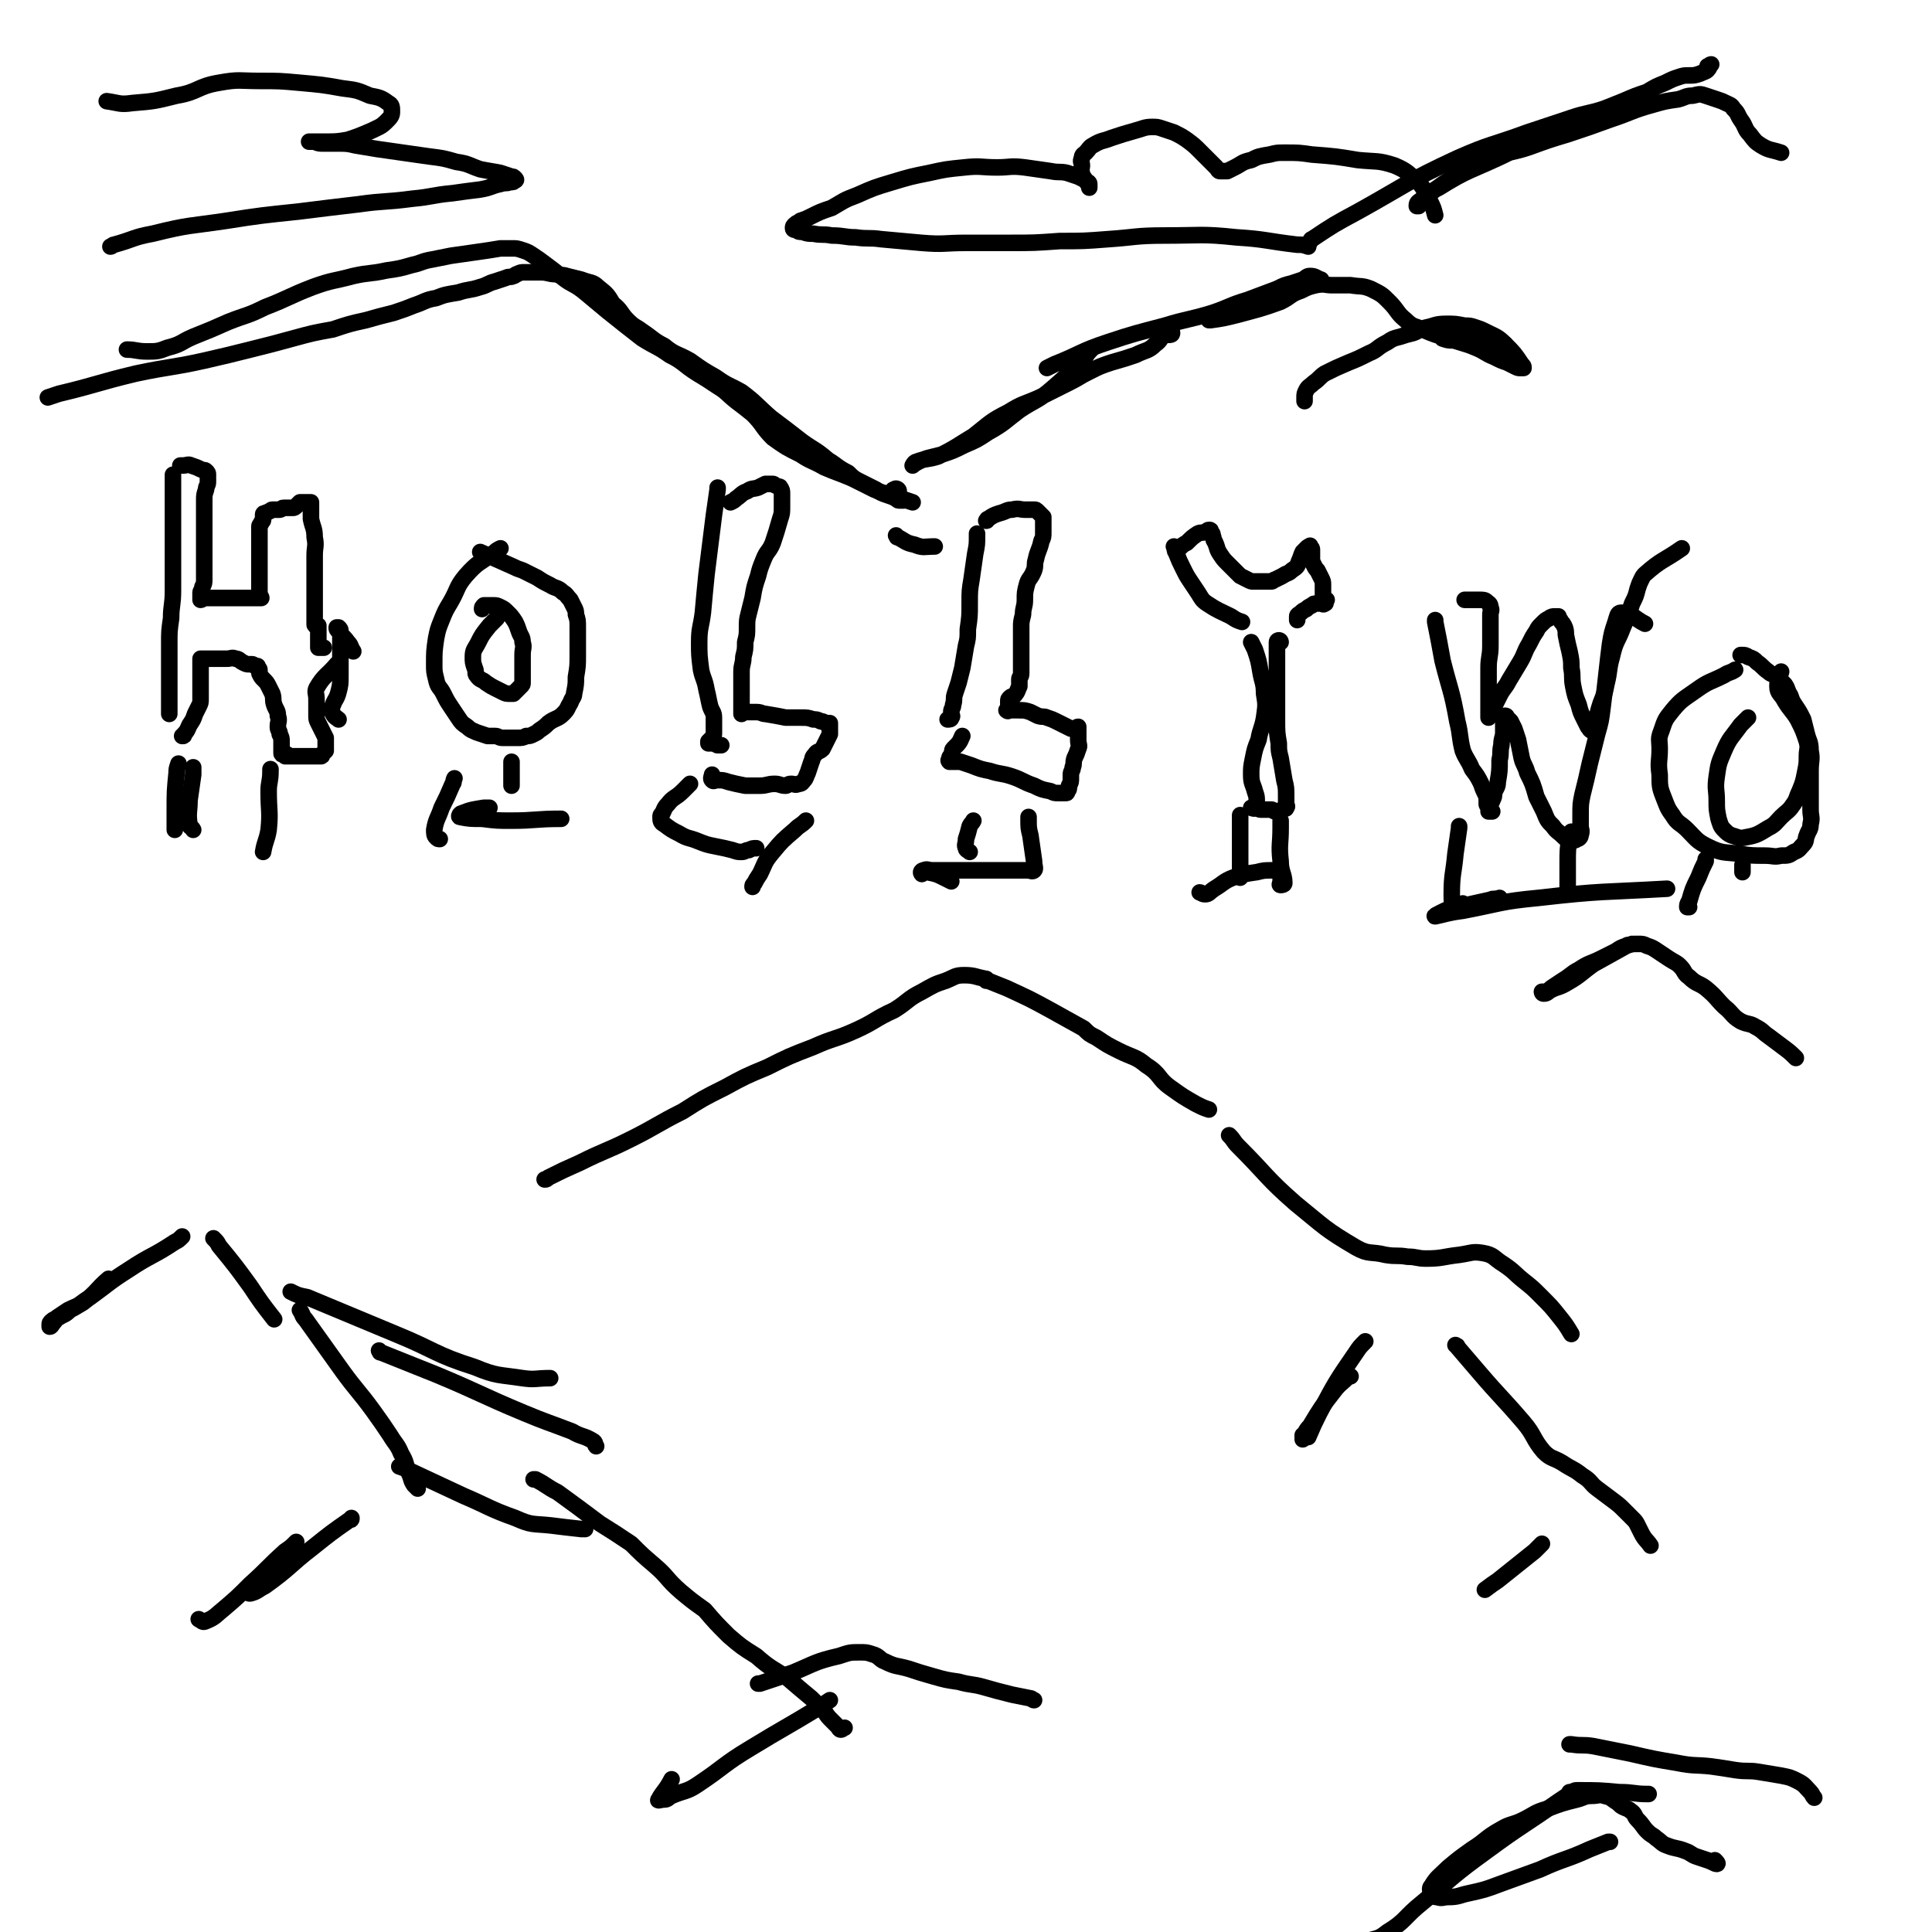 <svg viewBox='0 0 1050 1050' version='1.1' xmlns='http://www.w3.org/2000/svg' xmlns:xlink='http://www.w3.org/1999/xlink'><g fill='none' stroke='rgb(0,0,0)' stroke-width='9' stroke-linecap='round' stroke-linejoin='round'><path d='M94,258c0,0 0,0 0,0 0,1 0,1 0,1 0,5 0,5 0,9 0,11 0,11 0,21 0,9 0,9 0,19 0,7 0,7 0,13 0,8 -1,8 -1,15 -1,7 -1,7 -1,14 0,5 0,6 0,11 0,6 0,6 0,11 0,4 0,4 0,8 0,3 0,3 0,5 0,2 0,2 0,3 0,0 0,0 0,-1 '/><path d='M98,253c0,0 0,0 0,0 1,0 1,0 1,0 3,0 3,-1 5,0 3,1 3,1 5,2 2,1 2,0 3,1 1,1 1,1 1,2 0,1 0,1 0,2 0,1 0,1 0,2 0,2 -1,2 -1,4 -1,3 -1,3 -1,6 0,5 0,5 0,9 0,8 0,8 0,15 0,4 0,4 0,8 0,3 0,3 0,6 0,3 0,3 0,5 0,2 0,2 -1,4 0,2 -1,2 -1,3 0,1 0,1 0,2 0,1 0,1 0,2 1,0 1,-1 2,-1 1,0 1,0 2,0 1,0 1,0 2,0 3,0 3,0 6,0 3,0 3,0 6,0 2,0 2,0 4,0 2,0 2,0 4,0 2,0 2,0 3,0 1,0 1,0 2,0 1,0 1,0 2,0 0,-1 -1,-1 -1,-2 0,-1 0,-1 0,-2 0,-2 0,-2 0,-3 0,-1 0,-1 0,-2 0,-2 0,-2 0,-4 0,-2 0,-2 0,-4 0,-2 0,-2 0,-4 0,-2 0,-2 0,-4 0,-3 0,-3 0,-6 0,-2 0,-2 0,-4 0,-1 0,-1 0,-2 0,-1 0,-1 0,-2 0,-1 1,-1 1,-2 1,-1 1,-1 1,-2 0,-1 0,-1 0,-2 0,-1 0,-1 1,-1 1,-1 1,0 2,-1 1,0 1,-1 2,-1 1,0 1,0 2,0 1,0 1,0 2,0 1,0 1,-1 2,-1 1,0 1,0 2,0 2,0 2,0 3,0 1,0 1,0 2,-1 1,-1 1,-1 2,-2 1,0 1,0 2,0 1,0 1,0 2,0 0,0 0,0 0,0 1,0 1,0 1,0 1,0 1,0 1,0 0,1 0,1 0,2 0,2 0,2 0,3 0,2 0,2 0,4 1,5 2,5 2,10 1,5 0,5 0,10 0,4 0,4 0,8 0,4 0,4 0,7 0,3 0,3 0,5 0,2 0,2 0,4 0,2 0,2 0,4 0,1 0,1 0,2 0,1 0,1 0,2 0,1 0,1 0,2 0,1 0,1 0,1 0,1 0,1 0,2 0,1 0,1 1,1 0,0 1,0 1,0 0,0 0,1 0,1 0,1 0,1 0,2 0,1 0,1 0,2 0,1 0,1 0,1 0,1 0,1 0,1 0,1 0,1 0,1 0,1 0,1 0,1 0,1 0,1 0,1 0,1 0,1 0,2 0,0 1,0 1,0 1,0 1,0 2,0 '/><path d='M99,400c0,0 0,0 0,0 1,0 1,0 1,-1 2,-2 2,-3 3,-5 2,-3 2,-3 3,-6 1,-2 1,-2 2,-4 1,-2 1,-2 1,-4 0,-2 0,-2 0,-4 0,-2 0,-2 0,-4 0,-2 0,-2 0,-4 0,-3 0,-3 0,-5 0,-2 0,-2 0,-3 0,-1 0,-1 0,-2 0,0 0,0 1,0 1,0 1,0 1,0 1,0 1,0 2,0 3,0 3,0 5,0 3,0 3,0 5,0 3,0 3,-1 5,0 2,0 2,1 4,2 2,1 2,1 3,1 1,0 1,0 2,0 1,0 1,1 2,1 0,0 1,0 1,0 0,0 0,1 0,1 0,1 1,0 1,1 0,1 0,1 0,2 1,2 1,2 2,3 2,2 2,2 3,4 1,2 1,2 2,4 1,3 0,3 1,6 1,3 2,3 2,6 1,3 0,3 0,6 0,2 1,2 1,4 1,2 1,2 1,4 0,1 0,1 0,2 0,1 0,1 0,2 0,1 0,1 0,2 0,1 0,1 1,1 1,0 1,0 2,0 0,0 -1,1 -1,1 0,0 1,0 1,0 1,0 1,0 1,0 1,0 1,0 2,0 1,0 1,0 2,0 1,0 1,0 2,0 2,0 2,0 4,0 2,0 2,0 3,0 1,0 1,0 2,0 1,0 1,0 2,0 1,0 1,0 1,-1 1,-1 1,-1 2,-2 0,-1 0,-1 0,-2 0,-1 0,-1 0,-2 0,-2 0,-2 0,-3 -1,-2 -1,-2 -2,-4 -1,-2 -1,-2 -2,-4 -1,-2 -1,-2 -1,-4 0,-2 0,-2 0,-4 0,-3 0,-3 0,-5 0,-3 -1,-4 0,-6 4,-7 6,-7 11,-13 '/><path d='M192,354c0,0 0,0 0,0 -2,-3 -1,-3 -3,-5 -2,-3 -3,-3 -5,-6 -1,-1 -1,-1 -1,-2 0,0 1,0 1,0 1,1 1,1 1,2 0,2 0,2 0,4 0,5 0,5 0,9 0,6 0,6 0,11 0,5 0,5 -1,9 -1,4 -2,4 -3,7 -1,2 -1,3 0,5 1,2 2,2 3,3 '/><path d='M272,298c0,0 0,0 0,0 -2,1 -2,1 -3,2 -8,6 -9,5 -16,13 -5,6 -4,7 -8,14 -3,5 -3,5 -5,10 -2,5 -2,5 -3,10 -1,7 -1,7 -1,14 0,4 0,4 1,8 1,5 2,4 4,8 2,4 2,4 4,7 2,3 2,3 4,6 2,3 2,3 5,5 2,2 3,2 5,3 3,1 3,1 6,2 2,0 2,0 4,0 2,0 2,1 4,1 2,0 2,0 4,0 2,0 2,0 4,0 3,0 3,0 5,-1 2,0 2,0 4,-1 2,-1 2,-1 3,-2 3,-2 3,-2 5,-4 4,-3 5,-2 8,-5 3,-3 2,-3 4,-6 1,-3 2,-3 2,-5 1,-5 1,-5 1,-9 1,-6 1,-6 1,-12 0,-4 0,-4 0,-8 0,-4 0,-4 0,-7 0,-4 0,-4 -1,-7 0,-2 0,-2 -1,-4 -1,-2 -1,-2 -2,-4 -2,-2 -2,-3 -4,-4 -3,-3 -4,-2 -7,-4 -4,-2 -4,-2 -7,-4 -2,-1 -2,-1 -4,-2 -2,-1 -2,-1 -4,-2 -3,-1 -3,-1 -5,-2 -9,-4 -9,-4 -18,-8 '/><path d='M270,336c0,0 0,0 0,0 -2,2 -2,2 -4,4 -4,5 -4,5 -6,9 -2,4 -3,4 -3,8 0,3 0,3 1,6 1,2 0,3 1,4 2,3 3,2 5,4 3,2 3,2 5,3 2,1 2,1 4,2 2,1 2,1 4,1 1,0 1,0 2,0 1,-1 1,-1 2,-2 1,-1 1,-1 2,-2 1,-1 1,-1 1,-2 0,-2 0,-2 0,-3 0,-2 0,-2 0,-3 0,-5 0,-5 0,-9 0,-4 1,-4 0,-7 0,-3 -1,-3 -2,-6 -1,-3 -1,-3 -2,-5 -2,-3 -2,-3 -4,-5 -2,-2 -2,-2 -4,-3 -2,-1 -2,-1 -4,-1 -2,0 -2,0 -3,0 -1,0 -1,0 -2,0 -1,1 -1,1 -1,2 '/><path d='M390,265c0,0 0,0 0,0 0,1 0,1 0,1 -1,7 -1,7 -2,14 -2,16 -2,16 -4,32 -1,10 -1,10 -2,21 -1,8 -2,8 -2,16 0,7 0,7 1,15 1,5 2,5 3,11 1,4 1,5 2,9 1,3 2,3 2,6 0,2 0,2 0,4 0,2 0,2 0,4 0,2 0,2 -1,3 -1,1 -1,1 -2,2 0,0 0,1 0,1 1,0 1,0 2,0 1,0 1,0 2,0 1,0 0,1 1,1 1,0 1,0 2,0 '/><path d='M397,273c0,0 0,0 0,0 2,-1 2,-1 3,-2 3,-2 3,-3 6,-4 3,-2 3,-1 6,-2 2,-1 2,-1 4,-2 1,0 1,0 2,0 1,0 1,0 2,0 1,0 1,1 2,1 1,1 2,0 2,1 1,1 1,2 1,3 0,2 0,2 0,3 0,2 0,2 0,4 0,4 0,4 -1,7 -2,7 -2,7 -4,13 -2,5 -3,4 -5,9 -2,5 -2,5 -3,9 -2,6 -2,6 -3,12 -1,4 -1,4 -2,8 -1,4 -1,4 -1,8 0,4 0,4 -1,8 0,4 0,4 -1,8 0,4 -1,4 -1,8 0,2 0,2 0,4 0,2 0,2 0,4 0,1 0,1 0,2 0,2 0,2 0,3 0,1 0,1 0,2 0,1 0,1 0,2 0,1 0,1 0,2 0,1 0,1 0,2 0,1 0,1 0,2 0,0 0,-1 1,-1 0,0 1,0 1,0 1,0 1,0 1,0 1,0 1,0 2,0 2,0 2,0 3,0 3,0 3,1 5,1 6,1 6,1 11,2 4,0 4,0 8,0 4,0 4,0 7,1 2,0 2,0 4,1 2,0 2,1 3,1 1,0 1,0 2,0 0,0 0,1 0,1 0,1 0,1 0,2 0,2 0,2 0,3 -1,2 -1,2 -2,4 -1,2 -1,2 -2,4 -2,2 -3,1 -4,3 -2,2 -1,2 -2,4 -1,3 -1,3 -2,6 -1,2 -1,3 -2,4 -1,1 -1,2 -3,2 -2,1 -2,0 -4,0 -2,0 -2,1 -3,1 -3,0 -3,-1 -6,-1 -4,0 -4,1 -8,1 -4,0 -4,0 -8,0 -5,-1 -5,-1 -9,-2 -3,-1 -3,-1 -6,-1 -2,0 -2,1 -3,0 -1,-1 0,-2 0,-3 '/><path d='M531,290c0,0 0,0 0,0 0,1 0,1 0,1 0,5 0,5 -1,10 -1,7 -1,7 -2,14 -1,6 -1,6 -1,13 0,7 0,7 -1,14 0,5 0,5 -1,9 -1,6 -1,6 -2,12 -1,4 -1,4 -2,8 -1,3 -1,3 -2,6 -1,3 0,3 -1,6 0,2 -1,2 -1,4 0,2 1,2 0,3 0,1 -1,1 -2,1 '/><path d='M536,283c0,0 0,0 0,0 1,0 0,-1 1,-1 3,-2 3,-2 6,-3 4,-1 4,-2 7,-2 4,-1 4,0 7,0 3,0 3,0 5,0 1,0 1,0 2,1 1,1 1,1 2,2 1,1 1,1 1,1 0,1 0,1 0,2 0,1 0,1 0,2 0,2 0,2 0,4 0,3 0,3 -1,5 -1,5 -2,5 -3,10 -1,3 0,3 -1,6 -2,5 -3,4 -4,8 -1,4 -1,4 -1,8 0,4 -1,4 -1,8 -1,4 -1,4 -1,7 0,3 0,3 0,6 0,4 0,4 0,8 0,4 0,4 0,7 0,2 0,2 0,4 0,2 -1,2 -1,3 0,2 0,2 0,4 -1,2 -1,3 -2,4 -1,2 -2,1 -3,2 -1,1 -1,1 -1,2 0,2 0,2 0,3 0,1 0,2 0,2 0,1 -1,0 -1,0 0,0 0,0 1,0 3,0 3,0 5,0 4,0 4,0 7,1 2,1 2,1 4,2 3,1 3,0 5,1 3,1 3,1 5,2 2,1 2,1 4,2 2,1 2,1 4,2 1,0 1,0 2,0 1,0 1,-1 2,-1 0,0 0,0 0,1 0,1 0,1 0,2 0,1 0,1 0,2 0,1 0,1 0,2 0,3 1,3 0,5 -1,3 -1,3 -2,5 -1,3 0,3 -1,5 0,2 -1,2 -1,4 0,1 0,1 0,2 0,2 0,2 -1,4 0,2 0,2 -1,3 0,1 0,1 -1,1 -1,0 -1,0 -2,0 -1,0 -1,0 -2,0 -2,0 -2,0 -4,-1 -5,-1 -5,-1 -9,-3 -6,-2 -6,-3 -12,-5 -6,-2 -6,-1 -12,-3 -5,-1 -5,-1 -10,-3 -3,-1 -3,-1 -6,-2 -2,0 -2,0 -3,0 -1,0 -1,0 -2,0 -1,0 -1,0 -1,0 -1,-1 0,-1 0,-2 0,-1 1,-1 1,-2 1,-1 0,-2 1,-3 1,-1 1,-1 2,-2 2,-2 2,-3 3,-5 '/><path d='M638,297c0,0 0,0 0,0 1,2 0,2 1,3 2,5 2,5 4,9 2,4 2,4 4,7 2,3 2,3 4,6 2,3 2,4 5,6 6,4 7,4 13,7 3,2 3,2 6,3 '/><path d='M641,298c0,0 0,0 0,0 2,-2 2,-2 4,-3 3,-3 3,-3 6,-5 2,-1 2,0 4,-1 1,0 1,-1 2,-1 1,0 1,0 1,1 1,1 1,1 1,2 1,2 0,2 1,3 2,4 1,4 3,7 2,3 2,3 4,5 2,2 2,2 3,3 1,1 1,1 2,2 1,1 1,1 2,2 2,1 2,1 4,2 2,1 2,1 3,1 1,0 1,0 2,0 1,0 1,0 2,0 0,0 0,0 0,0 1,0 1,0 2,0 1,0 1,0 2,0 1,0 1,0 2,0 1,0 1,-1 2,-1 2,-1 2,-1 4,-2 3,-2 3,-1 5,-3 3,-2 3,-2 4,-5 1,-2 1,-3 2,-5 1,-1 1,-1 2,-2 1,-1 1,-1 2,-1 0,-1 0,0 0,0 1,1 1,1 1,2 0,1 0,1 0,2 0,1 0,1 0,2 0,2 0,2 1,4 1,2 1,2 2,3 1,2 1,2 2,4 1,2 1,2 1,4 0,2 0,2 0,4 0,1 0,1 0,2 0,1 1,1 2,2 0,0 -1,0 -1,0 0,1 1,2 0,2 -1,1 -1,0 -2,0 -1,0 -1,0 -2,0 -2,0 -2,0 -3,1 -2,1 -2,1 -3,2 -2,1 -2,1 -3,2 -1,1 -2,1 -2,2 0,1 0,1 0,2 '/><path d='M680,349c0,0 0,0 0,0 1,2 1,2 2,4 2,6 2,6 3,12 1,6 2,6 2,12 1,6 1,6 0,13 -1,6 -2,6 -3,12 -2,5 -2,5 -3,10 -1,5 -1,5 -1,9 0,5 1,5 2,9 1,3 1,3 1,5 0,1 0,1 0,2 0,1 1,2 0,2 -1,1 -3,0 -3,0 0,0 1,0 2,0 2,0 2,1 3,1 2,0 2,0 3,0 2,0 2,0 3,0 1,0 1,1 2,1 1,0 1,0 2,0 1,0 1,-1 2,-1 1,-1 2,0 2,-1 1,-1 0,-1 0,-2 0,-2 0,-2 0,-4 0,-5 0,-5 -1,-9 -1,-6 -1,-6 -2,-12 -1,-4 -1,-4 -1,-8 -1,-6 -1,-6 -1,-13 0,-7 0,-7 0,-14 0,-7 0,-7 0,-13 0,-6 0,-6 0,-11 0,-2 0,-2 0,-4 0,-1 1,-1 1,-1 1,0 1,1 1,1 '/><path d='M780,337c0,0 0,0 0,0 0,1 0,1 0,1 2,10 2,10 4,21 4,16 5,16 8,33 2,8 1,8 3,16 2,5 3,5 5,10 3,4 3,4 5,8 1,3 1,3 2,5 1,2 1,2 1,4 0,1 0,1 0,2 0,1 1,1 1,2 0,1 0,1 0,2 0,0 0,0 0,0 1,0 1,0 2,0 0,0 -1,0 -1,-1 0,0 0,0 0,-1 0,-1 0,-1 0,-2 0,-1 1,-1 1,-2 1,-2 1,-2 1,-4 1,-3 2,-3 2,-6 1,-6 1,-6 1,-12 1,-4 0,-4 1,-8 0,-4 1,-4 1,-7 0,-3 0,-3 0,-5 0,-2 0,-2 0,-3 0,-1 1,-1 1,-1 1,0 1,1 1,1 1,1 1,1 2,2 1,2 1,2 2,4 1,3 1,3 2,6 1,5 1,5 2,10 1,4 2,4 3,8 3,6 3,6 5,13 2,4 2,4 4,8 2,5 2,5 5,8 2,3 3,3 5,5 2,2 2,2 4,2 2,1 3,1 4,0 1,0 2,-1 2,-2 1,-3 0,-3 0,-5 0,-3 0,-3 0,-6 0,-6 0,-6 1,-11 2,-8 2,-8 4,-17 2,-8 2,-8 4,-16 2,-7 2,-7 3,-15 1,-8 1,-8 2,-17 1,-9 1,-9 2,-17 1,-6 1,-6 3,-12 1,-3 1,-5 3,-5 6,0 7,3 13,6 '/><path d='M796,326c0,0 0,0 0,0 2,0 2,0 3,0 3,0 3,0 5,0 2,0 3,0 4,1 1,1 2,1 2,3 1,2 0,2 0,4 0,4 0,4 0,7 0,5 0,5 0,10 0,6 -1,6 -1,12 0,4 0,4 0,7 0,5 0,5 0,9 0,3 0,3 0,6 0,2 0,2 0,3 0,1 0,2 0,2 0,0 0,-1 1,-2 0,-1 0,-1 1,-2 1,-2 1,-2 2,-4 1,-2 1,-2 2,-4 2,-4 3,-4 5,-8 3,-5 3,-5 6,-10 3,-5 2,-5 5,-10 2,-4 2,-4 4,-7 1,-2 1,-2 3,-4 2,-2 2,-2 4,-3 1,-1 2,-1 3,-1 1,0 1,0 2,0 0,1 0,1 1,2 1,2 1,1 2,3 1,2 1,3 1,5 1,5 1,5 2,9 1,5 1,5 1,9 1,5 0,5 1,10 1,5 1,5 3,10 1,4 1,4 3,8 1,2 1,2 2,4 1,1 1,2 2,2 0,-1 0,-2 1,-3 1,-3 1,-3 2,-5 1,-4 1,-4 2,-7 2,-5 2,-5 3,-10 2,-8 1,-8 3,-15 2,-9 3,-8 6,-16 3,-7 3,-7 5,-13 2,-4 2,-4 3,-8 1,-3 1,-3 2,-5 1,-2 1,-2 2,-3 9,-8 10,-7 20,-14 '/><path d='M943,364c0,0 0,0 0,0 -3,2 -3,1 -6,3 -8,4 -8,3 -15,8 -7,5 -8,5 -13,11 -4,5 -4,5 -6,11 -2,5 -1,5 -1,10 0,7 -1,7 0,14 0,6 0,7 2,12 2,5 2,6 5,10 3,5 4,4 8,8 5,5 5,6 11,9 8,4 9,3 17,4 7,1 7,1 14,1 5,0 5,1 9,0 4,0 4,0 7,-2 3,-1 3,-2 5,-4 2,-2 1,-3 2,-5 1,-3 2,-3 2,-6 1,-4 0,-4 0,-8 0,-5 0,-5 0,-9 0,-6 0,-6 0,-12 0,-6 1,-6 0,-11 0,-5 -1,-5 -2,-9 -1,-4 -1,-4 -2,-8 -2,-4 -2,-4 -4,-7 -2,-3 -2,-3 -3,-6 -2,-3 -1,-3 -3,-6 -2,-2 -2,-2 -4,-4 -2,-2 -3,-1 -5,-3 -3,-2 -3,-3 -6,-5 -2,-2 -2,-2 -5,-3 -1,-1 -2,-1 -3,-1 0,0 -1,0 -1,0 '/><path d='M950,390c0,0 0,0 0,0 -2,2 -2,2 -4,4 -5,7 -6,7 -9,14 -3,7 -3,7 -4,14 -1,7 0,7 0,13 0,5 0,5 1,10 1,3 1,4 3,6 2,2 2,2 4,3 4,1 4,2 8,1 6,-1 7,-2 12,-5 4,-2 4,-3 7,-6 3,-3 4,-3 6,-6 3,-4 2,-4 4,-8 2,-5 2,-5 3,-10 1,-5 1,-5 1,-9 0,-4 1,-4 0,-8 -2,-6 -2,-6 -5,-12 -3,-5 -4,-5 -7,-10 -2,-4 -4,-4 -4,-8 0,-4 1,-4 2,-8 '/><path d='M105,417c0,0 0,0 0,0 0,2 0,2 0,4 -1,7 -1,7 -2,14 0,6 -1,7 0,13 0,2 1,1 2,3 '/><path d='M147,418c0,0 0,0 0,0 0,1 0,1 0,1 0,6 -1,6 -1,11 0,11 1,11 0,21 -1,6 -2,6 -3,12 '/><path d='M97,415c0,0 0,0 0,0 -1,3 -1,3 -1,5 -1,10 -1,10 -1,21 0,5 0,5 0,10 '/><path d='M247,423c0,0 0,0 0,0 -1,2 0,2 -1,3 -3,7 -3,7 -6,13 -2,6 -3,6 -4,12 0,2 0,3 1,4 1,1 1,1 2,1 '/><path d='M278,414c0,0 0,0 0,0 0,1 0,1 0,2 0,4 0,4 0,8 0,2 0,2 0,3 '/><path d='M266,439c0,0 0,0 0,0 -2,0 -2,0 -3,0 -6,1 -7,1 -12,3 -1,0 -2,2 -1,2 5,1 6,1 12,1 8,1 8,1 16,1 13,0 13,-1 27,-1 '/><path d='M375,426c0,0 0,0 0,0 -2,2 -2,2 -4,4 -4,4 -5,3 -8,7 -2,2 -2,3 -3,5 -1,1 -1,1 -1,2 0,2 0,3 2,4 4,3 4,3 8,5 5,3 5,2 10,4 5,2 5,2 10,3 5,1 5,1 9,2 3,1 3,1 5,1 2,0 2,-1 4,-1 2,-1 2,-1 4,-1 '/><path d='M529,446c0,0 0,0 0,0 -1,2 -1,1 -2,3 -1,4 -1,4 -2,7 0,3 -1,3 0,5 0,1 1,1 2,2 '/><path d='M559,444c0,0 0,0 0,0 0,1 0,1 0,1 0,5 0,5 1,9 1,7 1,7 2,14 0,3 1,4 0,5 -1,1 -2,0 -3,0 -1,0 -1,0 -2,0 -3,0 -3,0 -5,0 -5,0 -5,0 -10,0 -7,0 -7,0 -13,0 -7,0 -7,0 -14,0 -4,0 -4,0 -8,0 -3,0 -3,-1 -5,0 -1,0 -2,1 -1,2 0,0 1,-1 3,-1 5,1 5,1 9,3 2,1 2,1 4,2 '/><path d='M438,446c0,0 0,0 0,0 -3,3 -3,2 -6,5 -7,6 -7,6 -12,12 -5,6 -4,6 -7,12 -2,3 -2,3 -3,5 -1,1 -1,1 -1,2 '/><path d='M674,443c0,0 0,0 0,0 0,1 0,1 0,2 0,6 0,6 0,13 0,6 0,6 0,12 0,3 0,3 0,5 0,1 0,1 0,2 '/><path d='M696,446c0,0 0,0 0,0 0,2 0,2 0,4 0,9 -1,9 0,18 0,6 2,7 2,12 0,1 -2,1 -2,1 -1,0 0,-1 0,-2 0,-1 0,-1 0,-2 0,-1 0,-1 0,-2 0,-1 0,-2 -1,-2 -1,-1 -2,0 -3,0 -5,0 -5,0 -9,1 -7,1 -7,1 -13,3 -5,2 -5,3 -10,6 -3,2 -3,3 -5,3 -2,0 -2,-1 -3,-1 '/><path d='M793,449c0,0 0,0 0,0 0,1 0,1 0,1 -1,7 -1,7 -2,14 -1,11 -2,11 -2,22 0,4 0,7 2,8 1,1 2,-2 4,-3 '/><path d='M854,452c0,0 0,0 0,0 -1,2 -1,2 -1,3 -1,7 -1,7 -1,14 0,6 0,6 0,12 0,2 0,2 0,4 '/><path d='M815,488c0,0 0,0 0,0 -3,1 -3,0 -5,1 -9,2 -9,2 -18,4 -5,1 -5,1 -9,3 -2,1 -4,2 -3,2 5,-1 7,-2 15,-3 21,-4 20,-5 41,-7 35,-4 35,-3 70,-5 '/><path d='M927,467c0,0 0,0 0,0 0,1 0,1 0,1 -2,4 -2,4 -4,9 -3,6 -3,6 -5,13 -1,1 -1,2 -1,3 0,0 1,0 1,0 '/><path d='M947,470c0,0 0,0 0,0 0,1 0,1 0,1 0,2 0,2 0,3 '/><path d='M99,672c0,0 0,0 0,0 -2,2 -2,2 -4,3 -12,8 -13,7 -25,15 -11,7 -10,7 -21,15 -5,3 -5,4 -11,7 -3,3 -3,2 -6,4 -2,1 -2,2 -3,3 -1,1 -1,2 -2,2 0,0 0,0 0,-1 0,-1 0,-1 1,-2 1,-1 2,-1 3,-2 3,-2 3,-2 6,-4 4,-2 5,-2 8,-4 8,-6 7,-7 14,-13 '/><path d='M116,673c0,0 0,0 0,0 2,2 2,2 3,4 9,11 9,11 17,22 6,9 6,9 13,18 '/><path d='M163,712c0,0 0,0 0,0 2,3 1,3 3,5 10,14 10,14 20,28 8,11 9,11 17,22 5,7 5,7 9,13 3,5 4,5 6,10 3,5 2,5 4,10 2,4 1,4 3,7 1,1 1,1 2,2 '/><path d='M191,825c0,0 0,0 0,0 0,1 0,1 -1,1 -10,7 -10,7 -20,15 -13,10 -12,11 -26,21 -4,2 -4,3 -8,4 -1,0 -1,0 -1,-1 '/><path d='M161,838c0,0 0,0 0,0 -3,3 -3,3 -6,5 -10,9 -9,9 -19,18 -7,7 -7,7 -14,13 -5,4 -5,5 -10,7 -2,1 -2,0 -4,-1 '/><path d='M217,797c0,0 0,0 0,0 3,1 3,1 5,2 15,7 15,7 30,14 14,6 14,7 28,12 9,4 9,3 19,4 8,1 8,1 17,2 1,0 1,0 2,0 '/><path d='M290,804c0,0 0,0 0,0 1,0 1,0 1,0 6,3 6,4 12,7 11,8 11,8 23,17 8,5 8,5 17,11 6,6 6,6 13,12 7,6 6,7 14,14 6,5 6,5 13,10 6,7 6,7 13,14 7,6 7,6 15,11 8,7 8,6 17,12 7,6 7,6 13,11 4,4 4,4 7,7 2,3 2,3 4,5 2,2 2,2 3,3 1,1 1,2 2,2 1,0 1,-1 2,-1 '/><path d='M451,924c0,0 0,0 0,0 -3,2 -3,2 -6,4 -18,11 -19,11 -37,22 -15,9 -14,10 -29,20 -6,4 -7,3 -14,6 -2,1 -2,2 -4,2 -2,0 -4,1 -3,0 2,-4 4,-5 7,-11 '/><path d='M412,915c0,0 0,0 0,0 1,0 1,0 1,0 9,-3 9,-3 18,-6 12,-5 12,-6 25,-9 6,-2 6,-2 11,-2 4,0 4,0 7,1 4,1 4,3 7,4 6,3 6,2 13,4 6,2 6,2 13,4 7,2 7,2 14,3 7,2 7,1 14,3 7,2 7,2 15,4 5,1 5,1 10,2 1,0 1,1 2,1 '/><path d='M26,216c0,0 0,0 0,0 3,-1 3,-1 6,-2 21,-5 21,-6 42,-11 19,-4 19,-3 37,-7 13,-3 13,-3 25,-6 12,-3 12,-3 23,-6 11,-3 11,-3 22,-5 9,-3 9,-3 18,-5 7,-2 7,-2 15,-4 6,-2 6,-2 11,-4 6,-2 6,-3 12,-4 5,-2 6,-2 12,-3 6,-2 6,-1 12,-3 4,-1 4,-2 8,-3 3,-1 3,-1 6,-2 2,-1 2,0 4,-1 1,0 1,-1 2,-1 2,-1 2,-1 4,-1 2,0 2,0 4,0 3,0 3,0 5,0 4,0 4,1 8,1 3,1 3,0 6,1 4,1 4,1 8,2 5,2 6,1 9,4 5,4 5,4 8,9 5,4 4,5 8,9 4,4 4,3 8,6 6,4 6,5 12,8 6,5 7,4 14,8 7,5 7,5 14,9 7,5 7,4 14,8 8,6 8,7 16,14 8,6 8,6 17,13 7,5 7,4 14,10 5,3 5,4 11,7 3,3 3,3 7,5 4,2 4,2 8,4 3,2 3,2 6,3 3,1 3,1 5,2 1,1 1,1 2,1 1,0 2,0 2,0 -1,0 -1,-1 -2,-1 -1,-1 -1,-1 -1,-1 -1,-1 -1,-1 -1,-1 -1,-1 -2,0 -2,-1 0,-1 0,-2 1,-2 1,-1 2,0 2,0 1,1 0,1 0,2 '/><path d='M487,291c0,0 0,0 0,0 1,1 0,1 1,1 4,2 4,3 9,4 5,2 5,1 11,1 '/><path d='M569,200c0,0 0,0 0,0 2,-1 2,-1 4,-2 15,-6 14,-7 29,-12 15,-5 16,-5 31,-9 13,-4 13,-3 26,-7 9,-3 9,-4 19,-7 8,-3 8,-3 16,-6 4,-2 4,-2 8,-3 3,-1 3,-1 6,-2 2,-1 2,-2 4,-2 3,0 3,1 6,2 '/><path d='M593,190c0,0 0,0 0,0 -3,3 -2,3 -5,6 -8,8 -8,8 -16,15 -8,7 -9,6 -18,12 -8,6 -8,7 -17,12 -6,4 -6,4 -13,7 -6,3 -6,3 -12,5 -4,1 -4,1 -8,2 -3,1 -3,1 -5,2 -2,1 -3,2 -3,2 0,0 1,-2 2,-2 5,-2 6,-1 12,-3 10,-5 9,-5 19,-11 9,-7 9,-8 19,-13 8,-5 8,-4 17,-8 8,-4 8,-4 16,-8 6,-3 5,-3 11,-6 6,-3 6,-3 12,-5 7,-2 7,-2 13,-4 6,-3 7,-2 11,-6 3,-2 3,-4 5,-6 1,-1 1,1 2,1 1,0 2,0 2,-1 0,-1 -1,-2 -2,-3 '/><path d='M657,174c0,0 0,0 0,0 1,0 1,0 1,0 7,-1 7,-1 15,-3 11,-3 12,-3 23,-7 6,-3 5,-4 11,-6 4,-2 4,-2 8,-3 5,-1 5,0 9,0 5,0 5,0 10,0 6,1 6,0 11,2 6,3 6,3 10,7 5,5 4,6 9,10 4,4 5,3 9,5 7,3 7,3 15,5 7,3 7,2 14,5 5,2 5,3 10,5 4,2 4,2 7,3 2,1 2,1 4,2 2,1 2,1 3,1 1,0 1,0 2,0 0,-1 0,-1 -1,-2 -4,-6 -4,-6 -9,-11 -4,-4 -5,-4 -9,-6 -4,-2 -4,-2 -7,-3 -3,-1 -3,-1 -6,-1 -5,-1 -5,-1 -10,-1 -6,0 -6,1 -11,2 -4,1 -4,2 -7,3 -4,1 -4,1 -7,2 -4,1 -4,1 -7,3 -6,3 -5,4 -10,6 -6,3 -6,3 -11,5 -7,3 -7,3 -13,6 -3,2 -3,3 -6,5 -2,2 -3,2 -4,4 -1,2 -1,2 -1,4 0,1 0,1 0,2 '/><path d='M784,184c0,0 0,0 0,0 3,1 3,1 6,1 14,1 14,1 28,2 '/><path d='M712,131c0,0 0,0 0,0 1,0 0,-1 1,-1 12,-8 12,-8 25,-15 27,-15 26,-16 54,-29 18,-8 19,-7 38,-14 12,-4 12,-4 24,-8 9,-3 9,-2 18,-5 5,-2 5,-2 10,-4 7,-3 7,-3 13,-5 5,-3 5,-3 10,-5 4,-2 4,-2 7,-3 3,-1 3,-1 6,-1 3,0 3,0 6,-1 2,-1 3,-1 4,-2 1,-1 1,-2 2,-3 0,0 0,0 0,0 -1,0 -1,1 -2,1 '/><path d='M842,75c0,0 0,0 0,0 0,0 -1,0 -1,0 -12,5 -13,4 -25,10 -17,8 -18,7 -34,17 -6,3 -6,3 -10,7 -2,1 -2,2 -2,3 0,0 1,0 1,0 3,-3 2,-4 5,-6 8,-6 8,-6 16,-11 10,-5 10,-5 21,-10 9,-3 9,-2 18,-5 11,-4 11,-4 21,-7 12,-4 12,-4 23,-8 12,-4 12,-5 23,-8 7,-2 7,-2 14,-3 4,-1 4,-2 8,-2 4,-1 4,-1 7,0 3,1 3,1 6,2 3,1 3,1 5,2 2,1 3,1 4,3 3,3 2,3 4,6 3,4 2,5 5,8 3,4 3,4 6,6 5,3 5,2 11,4 '/><path d='M206,734c0,0 0,0 0,0 1,1 0,1 1,1 15,6 15,6 30,12 24,10 24,11 48,21 12,5 13,5 26,10 5,3 6,2 11,5 2,1 1,2 2,3 '/><path d='M158,702c0,0 0,0 0,0 4,2 4,2 9,3 24,10 24,10 48,20 22,9 21,11 43,18 12,5 13,4 26,6 7,1 7,0 15,0 '/><path d='M875,1001c0,0 0,0 0,0 0,0 -1,0 -1,0 -5,2 -5,2 -10,4 -13,6 -14,5 -27,11 -11,4 -11,4 -22,8 -8,3 -8,3 -17,5 -5,1 -5,2 -11,2 -3,0 -3,1 -6,0 -2,0 -3,-1 -3,-2 -1,-2 -1,-3 0,-4 3,-5 4,-5 9,-10 6,-5 6,-5 13,-10 8,-5 7,-6 16,-11 5,-3 6,-2 12,-5 6,-3 6,-4 13,-6 8,-3 8,-3 16,-5 4,-1 4,-2 8,-2 4,0 4,-1 7,0 4,1 3,1 6,3 2,1 2,2 4,3 2,1 3,1 4,2 3,2 2,3 4,5 3,3 3,4 5,6 3,3 3,2 5,4 3,2 3,3 6,4 5,2 5,1 10,3 3,1 3,2 6,3 3,1 3,1 6,2 3,1 4,2 5,2 1,0 0,-1 -1,-2 '/><path d='M853,948c0,0 0,0 0,0 1,0 1,0 1,0 6,1 6,0 12,1 10,2 10,2 20,4 13,3 13,3 25,5 10,2 10,1 19,2 7,1 7,1 13,2 7,1 7,0 13,1 6,1 6,1 12,2 5,1 5,1 9,3 4,2 4,3 7,6 1,1 1,2 2,3 '/><path d='M896,975c0,0 0,0 0,0 0,0 -1,0 -1,0 -7,0 -7,-1 -15,-1 -11,-1 -11,-1 -23,-1 -2,0 -2,1 -4,1 '/><path d='M853,975c0,0 0,0 0,0 -3,2 -3,2 -6,4 -20,14 -20,13 -39,27 -18,13 -18,14 -35,28 -10,8 -9,10 -19,16 -5,4 -5,3 -11,5 '/><path d='M887,513c0,0 0,0 0,0 -2,1 -2,0 -3,1 -9,5 -9,5 -18,10 -7,5 -7,6 -14,10 -5,3 -5,2 -9,4 -2,1 -2,2 -4,2 -1,0 -1,-1 -1,-1 0,0 1,0 2,0 2,-1 2,-1 3,-2 3,-2 3,-2 6,-4 5,-3 5,-4 9,-6 6,-4 6,-3 12,-6 4,-2 4,-2 8,-4 3,-2 3,-2 6,-3 3,-1 3,-1 6,-1 3,0 3,0 5,1 3,1 3,1 6,3 3,2 3,2 6,4 3,2 4,2 6,4 3,3 2,4 5,6 4,4 5,3 9,6 6,5 5,5 10,10 5,4 4,5 9,8 4,2 5,1 8,3 4,2 4,3 7,5 4,3 4,3 8,6 4,3 4,3 7,6 '/><path d='M296,641c0,0 0,0 0,0 1,0 1,0 2,-1 8,-4 8,-4 17,-8 14,-7 14,-6 28,-13 14,-7 14,-8 28,-15 11,-7 11,-7 23,-13 11,-6 11,-6 23,-11 12,-6 12,-6 25,-11 11,-5 12,-4 23,-9 11,-5 10,-6 21,-11 8,-5 7,-6 15,-10 7,-4 7,-4 13,-6 5,-2 5,-3 10,-3 6,0 6,1 12,2 '/><path d='M536,533c0,0 0,0 0,0 1,0 1,0 1,0 5,2 5,2 10,4 13,6 13,6 24,12 9,5 9,5 18,10 3,3 3,3 7,5 6,4 6,4 12,7 8,4 9,3 15,8 8,5 6,7 13,12 7,5 7,5 14,9 4,2 4,2 7,3 '/><path d='M668,617c0,0 0,0 0,0 3,3 2,3 5,6 16,16 15,17 31,31 16,13 16,14 33,24 7,4 8,2 16,4 6,1 6,0 12,1 5,0 5,1 10,1 9,0 9,-1 18,-2 7,-1 7,-2 13,-1 6,1 6,3 11,6 6,4 6,5 11,9 5,4 5,4 9,8 6,6 6,6 10,11 4,5 4,5 7,10 '/><path d='M742,729c0,0 0,0 0,0 -3,3 -3,3 -5,6 -11,16 -11,16 -20,33 -3,6 -3,6 -6,13 '/><path d='M734,748c0,0 0,0 0,0 0,0 -1,0 -1,0 -4,4 -5,4 -8,8 -7,9 -7,9 -13,19 -3,3 -3,5 -4,7 0,1 0,-1 0,-2 '/><path d='M791,731c0,0 0,0 0,0 1,1 1,0 1,1 6,7 6,7 12,14 12,14 12,13 24,27 6,7 5,9 11,16 4,4 5,3 10,6 6,4 6,3 11,7 5,3 4,4 8,7 4,3 4,3 8,6 4,3 4,3 7,6 2,2 2,2 4,4 2,2 2,2 3,4 1,2 1,2 2,4 2,4 3,4 5,7 '/><path d='M838,839c0,0 0,0 0,0 -2,2 -2,2 -4,4 -10,8 -10,8 -20,16 -3,2 -3,2 -7,5 '/><path d='M496,273c0,0 0,0 0,0 -3,-1 -3,-1 -6,-2 -7,-3 -8,-2 -15,-5 -6,-3 -6,-3 -12,-6 -7,-3 -8,-3 -15,-6 -7,-4 -7,-3 -13,-7 -8,-4 -8,-4 -15,-9 -6,-6 -5,-7 -11,-13 -5,-4 -5,-4 -9,-7 -5,-4 -5,-5 -10,-8 -6,-4 -6,-4 -11,-7 -8,-5 -7,-6 -15,-10 -7,-5 -7,-4 -15,-9 -9,-7 -9,-7 -19,-15 -6,-5 -6,-5 -12,-10 -6,-5 -7,-4 -12,-8 -5,-4 -5,-4 -9,-7 -4,-3 -4,-3 -7,-5 -3,-2 -3,-2 -6,-3 -3,-1 -3,-1 -6,-1 -3,0 -3,0 -6,0 -6,1 -6,1 -13,2 -7,1 -7,1 -14,2 -5,1 -5,1 -10,2 -6,1 -6,2 -11,3 -7,2 -7,2 -14,3 -9,2 -9,1 -18,3 -11,3 -11,2 -22,6 -13,5 -13,6 -26,11 -10,5 -10,4 -20,8 -9,4 -9,4 -19,8 -7,3 -6,4 -14,6 -5,2 -6,2 -11,2 -6,0 -6,-1 -11,-1 '/><path d='M711,134c0,0 0,0 0,0 -3,-1 -3,-1 -6,-1 -17,-2 -17,-3 -33,-4 -19,-2 -19,-1 -39,-1 -16,0 -16,1 -31,2 -13,1 -13,1 -26,1 -14,1 -14,1 -27,1 -12,0 -12,0 -24,0 -12,0 -12,1 -24,0 -11,-1 -11,-1 -22,-2 -7,-1 -7,0 -14,-1 -6,0 -6,-1 -13,-1 -5,-1 -5,0 -10,-1 -3,0 -3,0 -6,-1 -2,0 -2,0 -3,-1 -1,0 -2,0 -2,-1 0,-1 0,-1 1,-2 1,-1 2,-1 3,-2 3,-1 3,-1 5,-2 6,-3 6,-3 12,-5 7,-4 6,-4 14,-7 9,-4 9,-4 19,-7 10,-3 10,-3 20,-5 9,-2 9,-2 19,-3 9,-1 9,0 18,0 7,0 7,-1 15,0 7,1 7,1 14,2 5,1 5,0 9,1 3,1 3,1 6,2 2,1 2,1 4,2 1,1 2,1 2,2 0,1 0,2 0,2 0,0 0,-1 0,-1 -1,-2 -1,-1 -2,-3 -1,-2 -2,-2 -2,-4 -1,-2 0,-2 0,-4 0,-2 -1,-2 0,-4 0,-2 1,-2 2,-3 2,-2 2,-3 4,-4 5,-3 5,-2 10,-4 6,-2 6,-2 13,-4 4,-1 5,-2 9,-2 3,0 3,0 6,1 3,1 3,1 6,2 4,2 4,2 7,4 4,3 4,3 7,6 3,3 3,3 5,5 2,2 2,2 4,4 1,1 1,2 2,2 1,0 1,0 2,0 1,0 1,0 2,0 2,-1 2,-1 4,-2 4,-2 4,-3 9,-4 4,-2 4,-2 10,-3 4,-1 4,-1 8,-1 8,0 8,0 15,1 13,1 13,1 25,3 10,1 11,0 20,3 7,3 7,4 13,9 4,5 3,5 6,10 2,4 2,4 3,8 '/><path d='M60,134c0,0 0,0 0,0 1,0 1,-1 2,-1 11,-3 10,-4 21,-6 20,-5 20,-4 40,-7 19,-3 20,-3 39,-5 16,-2 16,-2 33,-4 14,-2 14,-1 29,-3 11,-1 11,-2 22,-3 7,-1 7,-1 15,-2 6,-1 6,-2 11,-3 3,-1 3,0 5,-1 2,0 2,0 3,-1 1,0 0,-1 0,-1 -1,-1 -1,-1 -2,-1 -3,-1 -3,-1 -6,-2 -5,-1 -6,-1 -11,-2 -6,-2 -6,-3 -13,-4 -7,-2 -7,-2 -15,-3 -7,-1 -7,-1 -14,-2 -7,-1 -7,-1 -14,-2 -6,-1 -6,-1 -12,-2 -4,-1 -5,-1 -9,-1 -5,0 -5,0 -9,0 -3,0 -3,-1 -5,-1 -1,0 -2,0 -2,0 0,0 1,0 2,0 3,0 3,0 6,0 7,0 7,0 13,-1 6,-2 6,-2 13,-5 4,-2 5,-2 8,-5 2,-2 3,-3 3,-5 0,-3 0,-4 -2,-5 -4,-3 -5,-3 -10,-4 -7,-3 -7,-3 -15,-4 -11,-2 -12,-2 -23,-3 -11,-1 -11,-1 -22,-1 -11,0 -11,-1 -22,1 -12,2 -11,5 -23,7 -12,3 -12,3 -24,4 -7,1 -7,0 -14,-1 '/></g>
</svg>